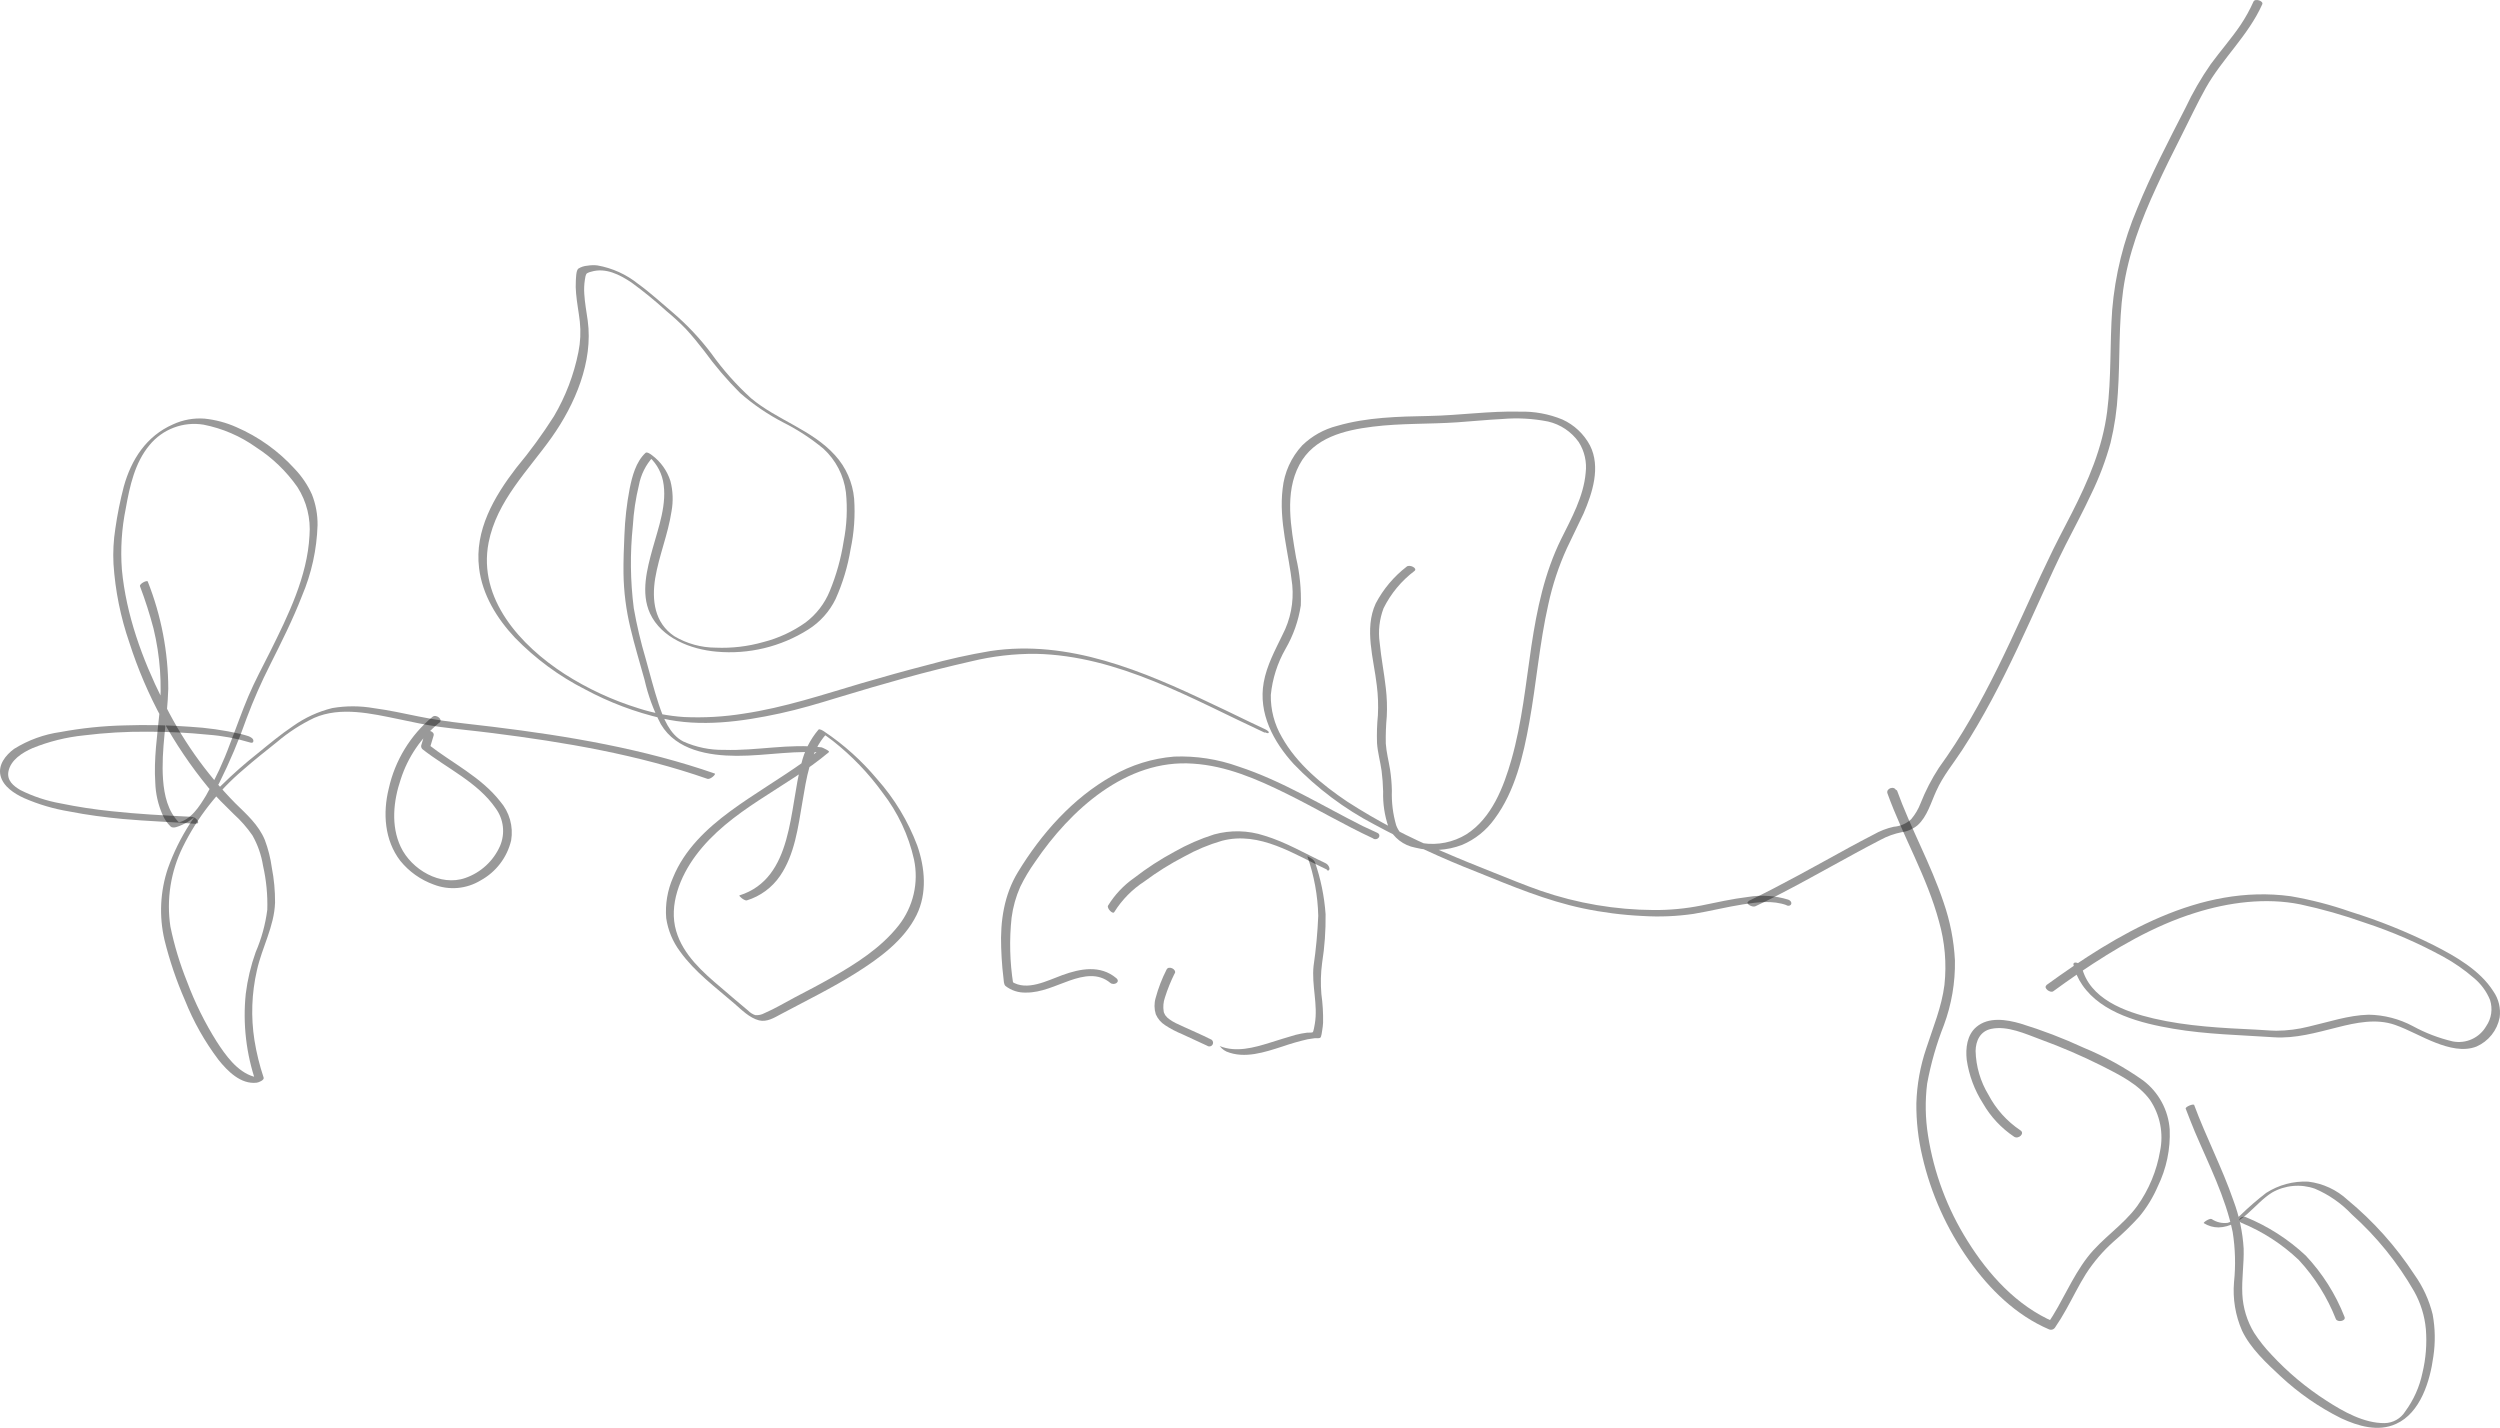 <?xml version="1.0" encoding="UTF-8"?> <svg xmlns="http://www.w3.org/2000/svg" width="1264" height="722" viewBox="0 0 1264 722" fill="none"> <path d="M903.429 457.706C896.436 455.103 888.397 456.132 881.177 457.272C872.807 458.582 864.569 460.689 856.201 462.067C847.645 463.31 838.982 463.66 830.353 463.112C820.284 462.631 810.27 461.35 800.405 459.28C781.867 455.379 764.421 448.035 746.916 440.964C729.092 433.997 711.712 425.947 694.871 416.859C679.723 408.942 665.958 398.622 654.111 386.302C643.83 375.049 636.118 360.635 638.938 345.009C640.487 336.391 644.675 328.794 648.422 320.992C652.462 313.263 654.182 304.531 653.375 295.848C651.626 279.611 646.486 263.544 648.506 247.046C649.35 238.883 652.82 231.214 658.394 225.191C663.325 220.406 669.425 217.001 676.085 215.315C691.021 210.956 707.041 210.612 722.505 210.313C737.97 210.013 753.077 207.741 768.358 208.126C775.75 207.936 783.101 209.289 789.941 212.099C795.932 214.817 800.849 219.449 803.92 225.266C809.409 236.174 805.127 249.249 800.668 259.598C797.911 265.549 794.933 271.33 792.189 277.254C788.065 286.322 784.929 295.808 782.833 305.547C778.368 325.229 776.812 345.422 773.208 365.269C770.217 381.987 766.029 400.058 755.647 414.022C751.482 419.858 745.777 424.422 739.169 427.203C731.6 430.069 723.334 430.539 715.489 428.55C712.586 428.003 709.853 426.778 707.513 424.973C705.174 423.168 703.294 420.836 702.028 418.166C700.042 412.384 699.123 406.29 699.316 400.179C699.233 396.703 698.975 393.233 698.544 389.783C697.886 385.061 696.554 380.495 696.221 375.723C696.057 371.014 696.207 366.298 696.668 361.609C696.93 356.586 696.743 351.549 696.11 346.559C694.596 333.21 689.618 318.021 695.563 305.114C699.377 297.853 704.716 291.502 711.213 286.496C712.669 285.23 716.819 287.252 715.203 288.645C708.584 293.634 703.219 300.097 699.534 307.522C697.42 313.084 696.744 319.09 697.57 324.983C698.302 332.651 699.834 340.253 700.674 347.904C701.234 352.641 701.395 357.417 701.155 362.181C700.738 366.743 700.571 371.323 700.655 375.903C700.951 380.323 702.084 384.596 702.799 388.976C703.346 392.542 703.658 396.141 703.732 399.748C703.524 405.674 704.261 411.595 705.914 417.289C708.142 423.173 713.254 425.574 719.239 426.305C726.917 427.468 734.759 425.886 741.385 421.839C754.197 413.685 760.26 397.921 764.217 383.96C769.514 365.298 771.406 345.897 774.256 326.738C777.091 307.974 780.89 289.656 789.305 272.572C794.506 262.065 800.671 251.067 801.711 239.067C802.385 233.62 801.139 228.109 798.188 223.481C794.456 218.249 788.939 214.563 782.676 213.118C775.05 211.61 767.249 211.185 759.503 211.855C751.906 212.218 744.337 213.029 736.744 213.528C722.508 214.497 708.241 213.945 694.03 215.729C679.819 217.513 664.306 221.169 656.962 235.001C649.321 249.331 652.765 266.821 655.296 281.947C657.166 289.859 657.971 297.986 657.69 306.111C656.512 313.838 653.896 321.275 649.977 328.037C645.878 335.198 643.338 343.144 642.524 351.355C642.386 358.842 644.318 366.221 648.107 372.68C655.657 386.215 668.499 396.781 681.157 405.287C696.515 415.195 712.743 423.685 729.64 430.654C737.995 434.289 746.452 437.704 754.934 441.064C762.963 444.247 770.956 447.581 779.111 450.421C797.473 456.732 816.742 460.005 836.159 460.112C844.208 460.167 852.242 459.404 860.137 457.833C868.036 456.238 875.902 454.427 883.903 453.481C890.666 452.367 897.595 452.839 904.145 454.859C906.769 455.84 905.891 458.747 903.199 457.767L903.429 457.706Z" fill="black" fill-opacity="0.4"></path> <path d="M694.385 423.968C679.397 417.026 665.164 408.526 650.314 401.213C635.464 393.9 620.007 387.176 603.238 386.102C569.378 383.637 541.07 409.644 523.348 435.768C520.491 439.765 517.972 443.993 515.82 448.41C513.634 453.359 512.167 458.595 511.462 463.96C510.261 475.142 510.544 486.435 512.304 497.544L511.519 496.277C519.21 501.345 529.571 495.737 537.164 492.996C546.29 489.694 556.3 487.805 564.339 494.507C566.763 496.499 563.235 498.479 561.369 496.946C555.239 491.831 547.852 493.329 540.874 495.752C533.896 498.175 526.456 501.957 518.709 501.849C514.969 501.983 511.302 500.794 508.352 498.491C507.426 497.527 507.539 495.839 507.369 494.689C507.198 493.54 506.964 491.156 506.803 489.408C506.509 485.925 506.297 482.481 506.196 479.088C505.687 465.735 507.654 452.458 514.672 440.918C526.468 421.519 542.355 403.546 562.355 392.297C571.935 386.766 582.623 383.43 593.648 382.531C604.696 382.105 615.723 383.804 626.131 387.537C648.384 394.832 668.346 407.29 689.117 417.713C691.542 418.836 693.939 419.946 696.336 421.057C698.733 422.167 696.772 425.174 694.374 424.063L694.385 423.968Z" fill="black" fill-opacity="0.4"></path> <path d="M664.766 435.68C667.745 444.24 669.578 453.157 670.219 462.198C670.328 470.46 669.739 478.717 668.458 486.88C667.769 492.081 667.644 497.341 668.085 502.569C668.753 507.357 669.043 512.191 668.952 517.024C668.89 518.305 668.747 519.579 668.523 520.841C668.382 521.579 668.136 524.276 667.51 524.689C666.884 525.102 665.328 524.849 664.692 524.923C663.509 525.067 662.31 525.247 661.094 525.465C656.811 526.449 652.585 527.664 648.433 529.104C639.471 531.981 629.359 535.462 620.131 531.69C619.261 531.284 618.461 530.744 617.76 530.09C617.368 529.718 617.006 529.315 616.678 528.886C624.929 532.239 633.929 529.714 641.978 527.219C646.312 525.88 650.564 524.503 655.036 523.228C656.957 522.738 658.906 522.367 660.872 522.116C661.508 522.043 663.306 522.206 663.718 521.895C664.13 521.584 664.634 518.471 664.773 517.666C666.438 507.93 663.09 498.181 664.142 488.395C665.366 479.995 666.156 471.537 666.509 463.056C666.264 452.828 664.417 442.702 661.033 433.047C660.942 432.737 662.411 433.685 662.521 433.736C663.127 434.017 664.417 434.916 664.656 435.629L664.766 435.68Z" fill="black" fill-opacity="0.4"></path> <path d="M670.863 439.643C654.332 431.987 636.926 420.077 617.799 425.105C611.187 427.022 604.813 429.683 598.8 433.036C591.715 436.703 584.94 440.94 578.543 445.706C572.448 449.662 567.291 454.903 563.434 461.061C562.719 462.604 559.521 459.249 560.215 457.897C563.607 452.39 568.088 447.633 573.382 443.918C579.816 438.931 586.654 434.487 593.824 430.631C600.183 427.023 606.902 424.09 613.872 421.88C622.209 419.588 631.037 419.801 639.253 422.493C650.096 425.742 659.863 431.604 670.044 436.353C670.581 436.592 671.054 436.955 671.424 437.411C671.794 437.867 672.051 438.405 672.174 438.979C672.256 439.887 671.81 440.416 670.901 439.995L670.863 439.643Z" fill="black" fill-opacity="0.4"></path> <path d="M639.356 370.401C602.546 353.352 565.347 331.438 523.683 330.579C512.776 330.502 501.901 331.758 491.299 334.319C480.073 336.883 468.732 339.695 457.562 342.787C446.393 345.878 434.663 349.313 423.247 352.793C413.689 355.728 404.102 358.582 394.316 360.709C375.055 364.871 354.247 367.749 334.698 363.212C321.172 360.083 308.123 355.165 295.896 348.587C282.691 341.885 270.684 333.045 260.363 322.425C251.242 312.713 243.846 300.721 242.221 287.253C239.856 268.155 249.808 251.147 261.014 236.561C267.915 228.285 274.275 219.573 280.055 210.479C285.973 200.435 290.16 189.467 292.438 178.034C293.466 172.959 293.709 167.756 293.159 162.607C292.622 157.841 291.68 153.155 291.265 148.345C291.061 146.224 291.02 144.091 291.142 141.963C291.258 140.411 291.236 136.921 292.372 135.841C293.763 134.968 295.348 134.449 296.986 134.331C298.654 134.047 300.354 134.001 302.036 134.193C309.59 135.524 316.687 138.742 322.666 143.547C328.886 148.035 334.491 153.274 340.371 158.206C347.494 164.319 353.943 171.176 359.608 178.66C365.498 186.932 372.257 194.55 379.769 201.383C392.909 212.388 410.498 217.255 422.187 230.164C427.724 236.237 431.119 243.956 431.851 252.141C432.446 260.696 431.843 269.292 430.061 277.68C428.63 286.372 426.08 294.841 422.474 302.877C419.396 309.207 414.604 314.546 408.643 318.289C394.818 327.031 378.493 330.962 362.204 329.473C349.346 328.336 334.464 322.681 328.655 310.153C323.874 299.74 327.152 287.606 329.982 277.305C332.812 267.004 337.56 254.513 335.208 243.118C334.097 237.828 331.133 233.108 326.849 229.81L330.173 231.015C326.49 235.035 324.012 240.009 323.022 245.371C321.392 252.089 320.37 258.939 319.966 265.84C318.514 279.705 318.673 293.691 320.439 307.519C321.954 316.116 323.959 324.619 326.444 332.988C328.604 340.68 330.563 348.514 333.087 356.142C335.415 363.109 338.553 371.289 345.426 374.873C351.918 377.812 358.983 379.267 366.108 379.132C382.576 379.699 399.142 375.793 415.479 377.872C415.892 378.064 419.799 379.672 419.07 380.305C397.419 398.586 369.074 409.283 351.77 432.556C343.948 443.088 337.997 457.598 341.881 470.741C345.365 482.728 355.356 491.571 364.569 499.352C369.14 503.209 373.62 507.191 378.285 510.992C379.288 512.022 380.522 512.8 381.885 513.261C383.488 513.38 385.092 513.03 386.501 512.254C391.812 509.962 396.776 506.974 401.924 504.239C408.091 501.039 414.231 497.826 420.269 494.398C432.678 487.329 445.438 479.286 454.428 467.823C458.053 463.176 460.62 457.793 461.95 452.052C463.28 446.31 463.341 440.348 462.128 434.58C459.382 422.305 453.968 410.783 446.271 400.834C439.138 390.954 430.661 382.118 421.086 374.58C419.097 373.023 417.029 371.563 414.923 370.186L417.857 371.077C409.462 380.172 407.711 393.85 405.685 405.594C403.522 418.211 401.804 432.106 394.357 442.911C390.327 448.793 384.423 453.135 377.608 455.231C376.41 455.58 373.3 452.901 373.892 452.707C401.32 444.061 398.956 408.634 405.17 386.114C406.648 379.785 409.605 373.896 413.799 368.929C414.364 368.287 416.207 369.509 416.72 369.847C426.706 376.549 435.693 384.632 443.413 393.855C452.204 403.729 459.103 415.137 463.765 427.508C467.702 438.802 468.82 451.633 463.429 462.622C457.103 475.486 444.443 484.614 432.642 492.031C420.841 499.448 407.453 506.03 394.749 512.795C391.407 514.593 387.699 516.891 383.743 515.896C378.937 514.64 374.985 510.601 371.359 507.449C361.806 499.176 351.263 491.449 343.848 481.088C340.14 476.14 337.729 470.341 336.837 464.222C336.267 457.181 337.461 450.109 340.31 443.645C346.057 429.575 357.26 418.97 369.196 410.177C381.133 401.383 394.527 393.633 406.802 384.829C409.649 382.801 412.413 380.735 415.128 378.413L418.72 380.846C403.377 378.859 387.773 382.206 372.406 382.149C358.316 382.082 341.946 379.352 334.149 366.204C330.433 359.12 327.659 351.58 325.898 343.777C323.475 334.992 320.81 326.296 318.725 317.433C316.546 308.419 315.377 299.191 315.239 289.918C315.169 283.495 315.411 277.048 315.695 270.655C315.98 262.733 316.871 254.845 318.358 247.059C319.637 240.758 321.513 233.529 326.363 228.982C327.129 228.267 329.129 229.728 329.686 230.187C334.058 233.445 337.301 237.989 338.96 243.182C340.265 248.229 340.45 253.5 339.503 258.626C337.768 270.103 333.188 280.932 331.262 292.387C329.5 303.417 330.875 314.896 340.927 321.659C347.272 325.436 354.515 327.439 361.899 327.458C370.023 327.802 378.148 326.844 385.969 324.618C393.616 322.661 400.837 319.313 407.274 314.743C412.731 310.642 416.971 305.133 419.54 298.808C422.86 290.749 425.212 282.324 426.546 273.71C428.162 265.524 428.548 257.142 427.69 248.842C426.619 240.389 422.583 232.591 416.3 226.835C410.078 221.687 403.297 217.255 396.084 213.624C388.211 209.547 380.859 204.535 374.187 198.697C367.579 192.084 361.502 184.962 356.011 177.396C353.015 173.532 349.954 169.738 346.627 166.156C343.548 163.012 340.303 160.034 336.905 157.236C331.333 152.157 325.49 147.384 319.401 142.939C313.521 138.944 306.263 135.181 298.965 137.355C298.195 137.508 297.455 137.787 296.775 138.181C295.994 138.857 295.869 140.572 295.706 141.501C295.345 143.859 295.248 146.249 295.417 148.628C295.674 153.131 296.541 157.615 297.151 162.08C299.986 182.835 290.73 204.481 278.933 221.136C267.137 237.791 251.173 253.185 247.037 274.325C241.519 302.856 263.267 326.414 285.433 340.762C297.127 348.237 309.777 354.096 323.041 358.181C330.42 360.547 338.059 362.006 345.79 362.527C355.904 363 366.039 362.423 376.034 360.807C396.443 357.779 415.892 351.26 435.62 345.44C446.569 342.246 457.535 339.16 468.59 336.316C479.178 333.372 489.912 330.983 500.749 329.159C540.308 323.221 577.957 339.253 612.949 355.962C621.766 360.046 630.442 364.432 639.259 368.516C639.7 368.72 641.656 369.626 641.487 370.351C641.319 371.076 640.064 370.462 639.678 370.283L639.356 370.401Z" fill="black" fill-opacity="0.4"></path> <path d="M357.764 393.81C322.565 381.522 285.52 375.24 248.62 370.597C239.838 369.474 231.038 368.678 222.281 367.5C215.311 366.581 208.459 365.047 201.597 363.608C187.873 360.799 172.261 357.082 158.825 362.972C152.076 366.201 145.774 370.289 140.075 375.135C134.343 379.708 128.53 384.31 123.01 389.149C110.244 399.924 99.838 413.217 92.443 428.197C86.294 440.659 84.098 454.702 86.148 468.447C88.113 477.966 90.929 487.289 94.562 496.303C98.525 506.919 103.564 517.101 109.599 526.692C114.014 533.488 119.903 541.871 128.208 544.312C129.736 544.762 131.34 544.889 132.92 544.687L129.438 547.291C124.47 532.914 122.7 517.625 124.254 502.493C125.144 495.296 126.827 488.221 129.274 481.395C132.217 474.566 134.192 467.36 135.141 459.985C135.371 452.51 134.65 445.036 132.995 437.743C132.144 432.34 130.327 427.134 127.631 422.376C124.914 418.434 121.747 414.822 118.193 411.613C113.771 407.29 109.377 402.979 105.377 398.249C87.543 376.554 73.983 351.675 65.417 324.929C60.973 312.083 58.27 298.699 57.38 285.134C57.074 279.14 57.391 273.13 58.324 267.201C59.349 260.056 60.774 252.974 62.594 245.989C66.395 232.29 74.056 220.446 87.452 214.57C92.44 212.253 97.938 211.252 103.423 211.661C108.935 212.232 114.323 213.666 119.39 215.911C130.65 220.765 140.741 227.971 148.986 237.047C152.608 240.835 155.56 245.212 157.714 249.991C159.664 254.936 160.629 260.214 160.556 265.528C160.173 277.838 157.505 289.969 152.687 301.303C148.046 313.274 142.25 324.777 136.507 336.238C132.101 344.943 128.173 353.881 124.741 363.014C120.809 374.235 116.178 385.2 110.875 395.842C106.463 404.139 100.761 413.344 91.841 417.143C90.338 417.785 87.592 419.09 86.294 417.92C84.493 416.178 83.071 414.085 82.116 411.769C79.903 406.694 78.68 401.244 78.511 395.71C77.719 383.765 79.51 371.879 80.664 360.066C81.995 345.906 80.967 331.623 77.62 317.799C75.715 310.562 73.434 303.429 70.786 296.43C70.315 295.208 74.383 293.144 74.709 294.03C81.536 311.284 85.053 329.669 85.079 348.224C84.668 363.56 81.335 378.848 82.449 394.288C83.032 401.987 84.826 410.18 90.483 415.811L89.55 415.948C96.38 414.928 100.915 407.593 104.19 402.183C108.958 393.802 113.018 385.038 116.326 375.981C119.431 368.049 122.205 359.965 125.543 352.108C128.88 344.251 132.886 336.904 136.654 329.346C145.674 311.171 155.421 291.426 156.475 270.799C157.189 262.171 155.045 253.547 150.375 246.257C144.8 238.284 137.726 231.473 129.547 226.203C121.599 220.523 112.529 216.607 102.944 214.718C97.886 213.881 92.696 214.392 87.899 216.2C83.102 218.008 78.866 221.05 75.619 225.018C68.143 233.936 65.58 245.9 63.59 257.058C61.517 267.222 60.854 277.624 61.621 287.969C63.758 310.81 71.912 333.158 82.073 353.558C91.384 373.02 103.866 390.8 119.009 406.168C124.691 411.745 130.717 417.012 133.88 424.634C135.586 429.16 136.775 433.864 137.424 438.656C138.559 444.485 139.109 450.412 139.067 456.349C138.68 468.384 132.463 478.99 129.902 490.586C127.232 502.185 126.807 514.187 128.65 525.945C129.68 532.355 131.232 538.669 133.291 544.826C133.724 546.13 130.702 547.308 129.822 547.402C121.768 548.39 115.03 541.554 110.457 535.822C103.513 526.627 97.829 516.545 93.557 505.843C89.222 495.942 85.743 485.688 83.157 475.194C80.365 463.178 80.977 450.623 84.926 438.936C90.599 423.068 99.864 408.726 111.997 397.032C117.78 391.347 123.864 385.977 130.223 380.945C136.084 376.164 141.916 371.303 148.229 367.066C154.199 362.827 160.914 359.75 168.023 357.997C174.962 356.814 182.052 356.827 188.986 358.035C196.611 359.057 204.145 360.706 211.663 362.247C219.181 363.789 226.971 364.887 234.755 365.782C272.922 370.074 311.356 375.595 348.222 386.814C352.65 388.162 356.985 389.567 361.365 391.094C362.191 391.477 359.041 394.233 357.777 393.782L357.764 393.81Z" fill="black" fill-opacity="0.4"></path> <path d="M222.086 365.401C212.964 372.86 206.198 382.801 202.605 394.023C198.909 404.893 197.56 417.486 202.608 428.19C208.032 439.67 222.747 448.359 235.288 443.894C239.163 442.544 242.718 440.411 245.734 437.628C248.749 434.846 251.161 431.473 252.818 427.72C254.14 424.625 254.63 421.238 254.242 417.895C253.854 414.552 252.6 411.369 250.604 408.659C241.543 395.494 225.942 388.502 213.7 378.883C213.417 378.657 213.199 378.361 213.068 378.024C212.936 377.687 212.895 377.321 212.949 376.963C213.565 374.839 214.208 372.728 214.852 370.616C215.495 368.505 219.93 369.622 219.225 371.939C218.52 374.256 217.938 376.162 217.322 378.286L216.532 376.38C228.662 385.88 243.188 392.809 252.863 405.154C255.19 407.832 256.897 410.99 257.861 414.405C258.825 417.819 259.023 421.403 258.44 424.903C257.426 429.166 255.529 433.168 252.872 436.652C250.215 440.137 246.857 443.025 243.015 445.131C239.491 447.275 235.521 448.581 231.412 448.947C227.302 449.312 223.164 448.728 219.317 447.239C212.673 444.855 206.811 440.693 202.37 435.207C194.397 424.822 193.495 411.019 196.551 398.714C199.705 384.474 207.51 371.69 218.735 362.376C220.607 360.935 224.173 363.857 222.141 365.426L222.086 365.401Z" fill="black" fill-opacity="0.4"></path> <path d="M98.961 416.521C86.692 415.557 74.441 415.203 62.113 414.078C53.039 413.222 44.011 412.052 35.06 410.282C27.155 408.984 19.442 406.705 12.102 403.497C7.28 401.264 1.631 397.71 0.271 392.195C-1.09 386.679 2.906 381.737 7.12 378.636C14.267 374.18 22.27 371.274 30.611 370.108C41.294 368.127 52.118 367.008 62.98 366.762C73.967 366.388 84.967 366.612 95.93 367.434C104.589 367.929 113.192 369.148 121.647 371.08C123.057 371.432 124.427 371.798 125.785 372.26C126.639 372.656 128.072 373.319 128.107 374.473C128.141 375.627 127.273 375.694 126.436 375.406C119.495 373.306 112.344 371.98 105.112 371.452C94.958 370.427 84.759 369.925 74.555 369.948C63.821 369.864 53.093 370.485 42.44 371.805C33.493 372.716 24.721 374.895 16.387 378.277C11.373 380.505 5.49 384.105 4.28 389.969C3.347 394.657 6.853 397.418 10.324 399.461C16.734 402.669 23.573 404.936 30.631 406.189C39.138 407.945 47.729 409.266 56.371 410.147C69.496 411.575 82.627 412.269 95.81 412.92L97.43 413.035C99.05 413.15 101.735 416.601 99.065 416.369L98.961 416.521Z" fill="black" fill-opacity="0.4"></path> <path d="M593.936 492.084C591.958 496.054 590.296 500.174 588.966 504.405C588.183 506.67 587.98 509.096 588.375 511.46C588.411 511.837 588.543 512.198 588.76 512.508L589.049 513.111C589.049 513.111 589.291 513.457 589.049 513.111L589.348 513.55C589.906 514.284 590.587 514.916 591.36 515.419C592.316 516.117 593.33 516.732 594.39 517.257C595.878 517.946 597.338 518.623 598.799 519.299C603.179 521.328 607.609 523.179 611.913 525.373C612.18 525.443 612.429 525.57 612.641 525.745C612.854 525.921 613.025 526.142 613.143 526.391C613.26 526.64 613.322 526.912 613.323 527.188C613.324 527.464 613.265 527.736 613.149 527.987C613.033 528.237 612.863 528.459 612.652 528.636C612.441 528.814 612.194 528.943 611.928 529.014C611.661 529.085 611.383 529.097 611.111 529.049C610.84 529.001 610.582 528.893 610.357 528.735C606.169 526.795 602.091 524.906 597.82 522.928C594.771 521.69 591.85 520.157 589.098 518.353C587.001 517.024 585.352 515.095 584.368 512.816C583.543 510.158 583.51 507.317 584.272 504.641C585.614 499.661 587.468 494.835 589.805 490.238C590.826 488.034 595.016 490.041 593.993 492.178L593.936 492.084Z" fill="black" fill-opacity="0.4"></path> <path d="M884.003 455.572C901.239 447.258 917.924 437.82 934.832 428.552C938.936 426.337 943.041 424.122 947.202 422.001C950.396 420.161 953.851 418.816 957.449 418.013C960.727 417.775 963.83 416.443 966.261 414.231C968.309 411.816 969.931 409.071 971.058 406.113C973.524 399.869 976.608 393.887 980.264 388.258C986.004 380.304 991.33 372.06 996.222 363.558C1006.09 346.581 1014.46 328.805 1022.62 310.969C1026.79 301.959 1030.8 292.873 1035.14 283.94C1038.97 275.675 1043.29 267.639 1047.45 259.526C1055.8 243.083 1063.01 226.579 1065.38 208.032C1067.56 190.972 1066.69 173.704 1067.93 156.577C1069.41 139.002 1073.66 121.772 1080.53 105.527C1087.64 88.075 1096.37 71.335 1104.95 54.6C1108.59 46.871 1112.87 39.463 1117.75 32.453C1122.67 25.731 1128.22 19.465 1132.81 12.658C1135.33 8.898 1137.52 4.933 1139.37 0.806C1140.19 -0.958 1144.54 0.488 1143.8 2.154C1136.73 17.988 1123.59 29.603 1115.21 44.525C1110.75 52.498 1106.84 60.928 1102.68 69.109C1098.53 77.289 1094.17 86.046 1090.24 94.668C1082.59 111.199 1075.99 128.554 1073.47 146.698C1071.08 163.927 1071.97 181.371 1070.79 198.659C1070.34 207.175 1069.1 215.63 1067.09 223.916C1064.65 232.824 1061.38 241.482 1057.32 249.776C1053.31 258.427 1048.76 266.823 1044.45 275.334C1040.14 283.845 1036.31 292.314 1032.4 300.908C1024.28 318.798 1016.11 336.866 1006.89 354.042C1002.28 362.616 997.41 371.035 992.097 379.182C987.656 386.026 982.382 392.284 978.996 399.884C976.367 405.56 974.374 412.969 969.504 417.272C967.242 419.136 964.508 420.337 961.606 420.741C957.784 421.492 954.1 422.82 950.679 424.682C933.636 433.519 917.16 443.155 900.142 451.937C895.96 454.127 891.744 456.223 887.492 458.225C885.952 458.95 882 456.718 884.09 455.746L884.003 455.572Z" fill="black" fill-opacity="0.4"></path> <path d="M959.006 399.325C965.942 418.667 976.14 436.674 982.646 456.151C985.955 465.642 987.898 475.556 988.417 485.594C988.61 496.752 986.716 507.848 982.834 518.311C979.068 527.863 976.234 537.757 974.371 547.854C973.276 556.589 973.427 565.435 974.817 574.127C977.783 593.059 984.575 611.189 994.778 627.409C1005.31 644.334 1019.71 660.273 1038.36 668.274L1035.27 669.317C1042.67 658.526 1047.38 646.118 1055.39 635.703C1062.77 626.109 1073.39 619.583 1080.57 609.79C1086.48 601.493 1090.44 591.965 1092.14 581.921C1093.04 577.5 1093.06 572.945 1092.18 568.519C1091.31 564.094 1089.56 559.885 1087.05 556.139C1081.25 548.134 1071.31 543.296 1062.71 538.908C1052.63 533.857 1042.27 529.395 1031.69 525.544C1024.14 522.754 1014.9 518.439 1006.72 520.205C1001.22 521.375 998.936 526.171 998.862 531.389C999.063 539.2 1001.3 546.822 1005.35 553.502C1009.15 560.756 1014.71 566.942 1021.51 571.494C1023.92 573.012 1020.6 576.127 1018.39 574.767C1011.89 570.434 1006.48 564.653 1002.59 557.878C998.324 551.206 995.525 543.705 994.377 535.871C993.74 530.021 994.474 523.234 999.285 519.205C1005.43 514.021 1014.42 515.437 1021.58 517.519C1032.5 520.863 1043.17 524.946 1053.53 529.741C1064.12 534.104 1074.18 539.64 1083.53 546.246C1087.41 549.172 1090.62 552.894 1092.94 557.161C1095.27 561.428 1096.65 566.143 1097 570.989C1097.43 580.961 1095.35 590.881 1090.97 599.847C1088.59 605.371 1085.44 610.525 1081.6 615.153C1077.57 619.595 1073.26 623.78 1068.7 627.684C1063.31 632.475 1058.59 637.977 1054.67 644.039C1051 649.868 1048.02 656.084 1044.64 662.081C1042.94 665.175 1041.09 668.165 1039.1 671.091C1038.79 671.604 1038.32 671.993 1037.76 672.186C1037.2 672.38 1036.58 672.366 1036.03 672.147C1019.27 664.986 1005.89 651.829 995.548 637.235C984.32 621.45 976.3 603.616 971.942 584.742C969.851 575.929 968.832 566.896 968.91 557.839C969.191 548.376 970.879 539.009 973.92 530.043C977.353 519.453 981.703 509.121 983.109 497.993C984.274 487.192 983.333 476.268 980.34 465.825C974.286 443.278 962.187 423.018 954.306 401.164C953.402 398.637 957.757 397.107 958.689 399.647L959.006 399.325Z" fill="black" fill-opacity="0.4"></path> <path d="M1034.53 498.158C1070.2 472.312 1112.16 446.875 1158.18 453.133C1168.44 454.896 1178.54 457.511 1188.36 460.952C1202.76 465.424 1216.77 471.052 1230.26 477.781C1241.33 483.413 1253.81 490.43 1260.65 501.229C1263.34 505.09 1264.47 509.819 1263.82 514.475C1263.2 517.682 1261.81 520.69 1259.77 523.242C1257.73 525.795 1255.11 527.815 1252.12 529.13C1245.48 531.747 1237.94 529.691 1231.6 527.258C1224.55 524.562 1217.93 520.657 1210.91 518.177C1201.41 514.848 1191.15 517.057 1181.71 519.445C1171.15 522.083 1160.58 525.185 1149.58 524.441C1132.65 523.29 1115.62 522.998 1098.81 520.131C1082.62 517.382 1062.7 512.408 1052.81 497.991C1050.69 494.934 1049.18 491.497 1048.37 487.868C1047.84 485.547 1052.13 486.967 1052.52 488.721C1056.3 505.06 1074.4 511.569 1088.96 514.965C1105.93 518.913 1123.54 519.772 1140.76 520.588C1144.04 520.735 1147.55 521.091 1150.91 521.14C1156.42 521.106 1161.9 520.409 1167.23 519.063C1177.26 516.779 1187.19 513.317 1197.57 513.034C1205.4 513.149 1213.1 515.141 1220 518.843C1226.32 522.29 1233.07 524.876 1240.07 526.529C1243.34 527.179 1246.74 526.788 1249.77 525.411C1252.81 524.033 1255.34 521.739 1257.01 518.85C1258.33 516.937 1259.19 514.749 1259.53 512.452C1259.87 510.155 1259.67 507.811 1258.97 505.6C1257.2 501.255 1254.37 497.418 1250.75 494.434C1246.08 490.381 1240.99 486.835 1235.57 483.857C1222.8 476.843 1209.41 471.032 1195.56 466.497C1184.93 462.711 1174.07 459.623 1163.03 457.254C1145.59 453.727 1126.7 456.221 1109.96 461.517C1088.82 468.087 1069.45 479.561 1051.3 491.869C1046.84 494.923 1042.46 498.016 1038.12 501.189C1036.61 502.266 1032.96 499.468 1034.71 498.207L1034.53 498.158Z" fill="black" fill-opacity="0.4"></path> <path d="M1109.29 558.477C1115.37 574.91 1123.54 590.506 1129.25 607.072C1132.16 614.826 1133.89 622.97 1134.39 631.235C1134.62 638.972 1133.34 646.645 1133.72 654.35C1134.06 661.234 1136.1 667.926 1139.66 673.83C1142.24 677.803 1145.19 681.522 1148.47 684.937C1156.74 693.865 1166.12 701.705 1176.38 708.27C1184.85 713.736 1195.25 719.62 1205.66 719.526C1207.77 719.489 1209.83 718.923 1211.65 717.881C1213.48 716.839 1215.02 715.353 1216.12 713.562C1220.36 707.785 1223.32 701.164 1224.78 694.148C1226.52 686.914 1227.11 679.45 1226.52 672.033C1225.92 665.351 1223.91 658.87 1220.64 653.013C1212.27 638.408 1201.62 625.238 1189.08 614.004C1183.82 608.431 1177.46 604.005 1170.41 601.004C1166.86 599.754 1163.09 599.282 1159.35 599.621C1155.61 599.96 1151.98 601.103 1148.72 602.971C1139.76 608.524 1133.49 620.245 1121.72 620.583C1119.09 620.593 1116.51 619.85 1114.28 618.442C1113.67 618.161 1117.23 615.759 1118.23 616.354C1120.62 617.971 1123.52 618.648 1126.38 618.257C1128.76 617.533 1130.92 616.237 1132.68 614.482C1136.82 610.453 1141.19 606.666 1145.76 603.141C1152.09 599.069 1159.53 597.074 1167.04 597.437C1174.47 598.332 1181.42 601.552 1186.91 606.637C1200.05 617.493 1211.47 630.274 1220.78 644.546C1225.07 650.577 1228.18 657.366 1229.95 664.554C1231.25 671.61 1231.37 678.833 1230.29 685.927C1228.65 698.148 1223.82 714.35 1211.47 719.909C1202.38 724.094 1192.24 721.041 1183.68 717.073C1172.49 711.506 1162.17 704.347 1153.03 695.818C1145.88 689.158 1137.86 681.763 1133.58 672.789C1130.2 665.077 1128.81 656.643 1129.52 648.254C1130.4 639.813 1130.17 631.292 1128.84 622.911C1125.19 605.223 1116.75 588.766 1109.72 572.226C1108.15 568.387 1106.6 564.522 1105.09 560.545C1104.75 559.618 1109.03 557.887 1109.3 558.681L1109.29 558.477Z" fill="black" fill-opacity="0.4"></path> <path d="M1135.48 615.376C1146.66 619.956 1156.92 626.531 1165.74 634.781C1174.21 643.768 1180.88 654.295 1185.38 665.792C1186.33 667.938 1181.81 668.793 1181 666.874C1176.66 655.86 1170.32 645.748 1162.28 637.058C1153.87 629.06 1144.04 622.693 1133.3 618.281C1130.54 617.005 1133.37 614.434 1135.48 615.376Z" fill="black" fill-opacity="0.4"></path> </svg> 